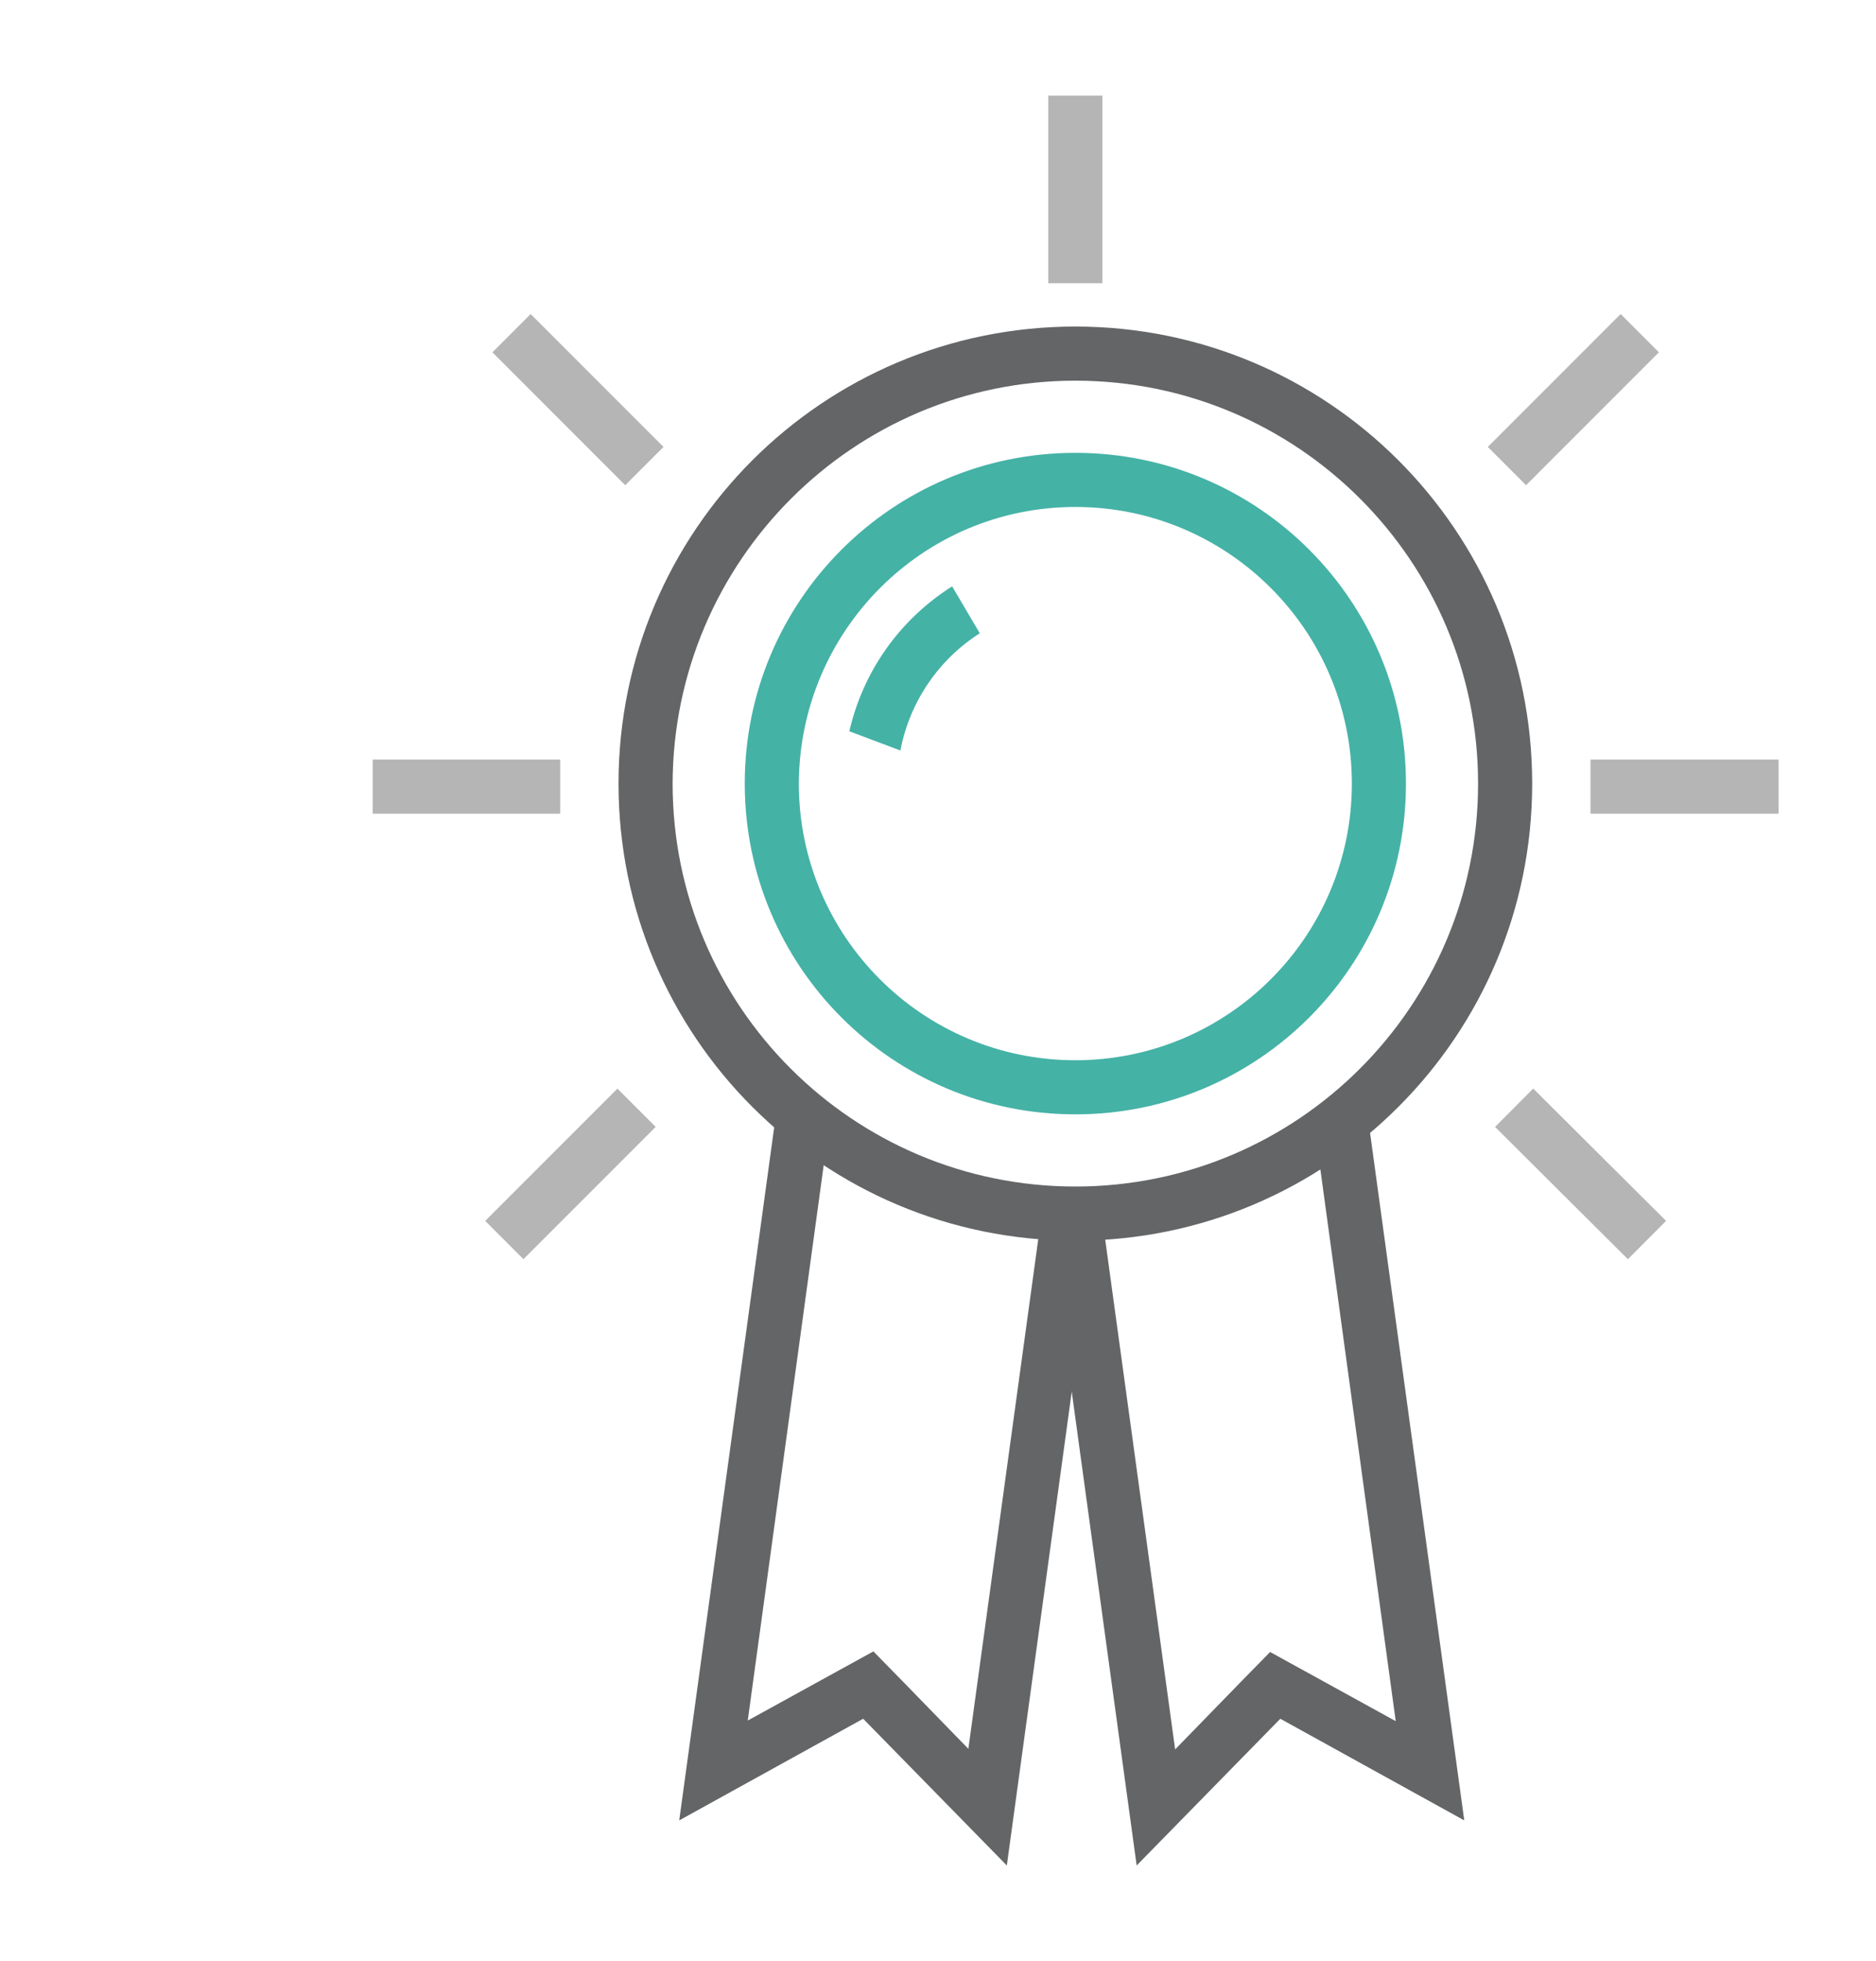 <?xml version="1.0" encoding="utf-8"?>
<!-- Generator: Adobe Illustrator 22.0.1, SVG Export Plug-In . SVG Version: 6.00 Build 0)  -->
<svg version="1.1" id="Layer_1" xmlns="http://www.w3.org/2000/svg" xmlns:xlink="http://www.w3.org/1999/xlink" x="0px" y="0px"
	 viewBox="0 0 312.1 326.1" style="enable-background:new 0 0 312.1 326.1;" xml:space="preserve">
<style type="text/css">
	.st0{fill:#FFFFFF;}
	.st1{fill:#636566;}
	.st2{fill:#45B2A6;}
	.st3{fill:none;}
	.st4{fill:none;stroke:#B5B5B6;stroke-width:9;stroke-miterlimit:10;}
	.st5{display:none;fill:#45B2A6;}
</style>
<title>Artboard 24</title>
<g id="Layer_2_1_">
	<rect class="st0" width="312.1" height="326.1"/>
	<polygon class="st0" points="144.4,280.2 118.7,294.4 133.5,186.7 179,192.9 164.3,300.5 	"/>
	<path class="st1" d="M137.3,191.8l36.7,5l-12.9,94l-11-11.3l-4.8-4.9l-6,3.3l-14.9,8.2L137.3,191.8 M129.6,181.6L113,302.7
		l30.6-16.9l23.9,24.4l16.6-121.1L129.6,181.6L129.6,181.6z"/>
	<polygon class="st0" points="177.6,192.9 223.2,186.7 237.9,294.4 212.2,280.2 192.3,300.5 	"/>
	<path class="st1" d="M219.3,191.8l12.9,94.4l-14.9-8.2l-6-3.3l-4.8,4.9l-11,11.3l-12.9-94L219.3,191.8 M227,181.6l-54.5,7.5
		l16.6,121.1l23.9-24.4l30.6,16.9L227,181.6z"/>
	<circle class="st0" cx="178.9" cy="130.3" r="71.5"/>
	<path class="st1" d="M178.9,63.3c37,0,67,30,67,67s-30,67-67,67s-67-30-67-67C112,93.3,142,63.3,178.9,63.3 M178.9,54.3
		c-42,0-76,34-76,76s34,76,76,76s76-34,76-76S220.9,54.3,178.9,54.3z"/>
	<path class="st2" d="M178.9,84.3c25.4,0,46,20.6,46,46s-20.6,46-46,46s-46-20.6-46-46l0,0C133,104.9,153.5,84.3,178.9,84.3
		 M178.9,75.3c-30.4,0-55,24.6-55,55s24.6,55,55,55s55-24.6,55-55S209.3,75.3,178.9,75.3z"/>
	<path class="st3" d="M149.7,124.8l2,0.7l28.3,16.6l9-25.8l-23.1-6l-3-5.1C156,109.7,151.3,116.7,149.7,124.8z"/>
	<path class="st2" d="M158.4,97.5c-8.7,5.5-14.8,14.1-17.1,24.1l8.5,3.2c1.5-8,6.3-15.1,13.2-19.5L158.4,97.5z"/>
	<line class="st4" x1="178.9" y1="15.9" x2="178.9" y2="47.1"/>
	<line class="st4" x1="295.9" y1="130.8" x2="264.6" y2="130.8"/>
	<line class="st4" x1="93.2" y1="130.8" x2="62" y2="130.8"/>
	<line class="st4" x1="272.8" y1="55.4" x2="250.7" y2="77.5"/>
	<line class="st4" x1="85.1" y1="55.4" x2="107.2" y2="77.5"/>
	<line class="st4" x1="251.9" y1="184.2" x2="274" y2="206.2"/>
	<line class="st4" x1="105.9" y1="184.2" x2="83.9" y2="206.2"/>
	<path class="st5" d="M36.4,63.6c-14.8,0-26.7-12-26.7-26.7s12-26.7,26.7-26.7s26.7,12,26.7,26.7c0,0,0,0,0,0
		C63.1,51.6,51.2,63.5,36.4,63.6z M36.4,14.1c-12.6,0-22.7,10.2-22.7,22.7s10.2,22.7,22.7,22.7s22.7-10.2,22.7-22.7c0,0,0,0,0,0
		C59.1,24.3,49,14.1,36.4,14.1z"/>
	<path class="st5" d="M45.3,27.2H33.8l-1.1,6.4l0.1,0.1c1.4-1.5,3.4-2.3,5.5-2.2c5.5,0,8.6,4.3,8.6,9.5c0,5.6-4.5,10.1-10.1,10.1
		c-0.1,0-0.2,0-0.3,0c-5.4,0-10.3-3-10.4-8.9h5.7c0.2,2.4,2.2,4.2,4.6,4.2c3,0,4.8-2.6,4.8-5.4s-1.8-5.2-4.8-5.2
		c-1.7-0.1-3.4,0.7-4.3,2.2h-5.1l2.8-15.5h15.6V27.2z"/>
</g>
</svg>
